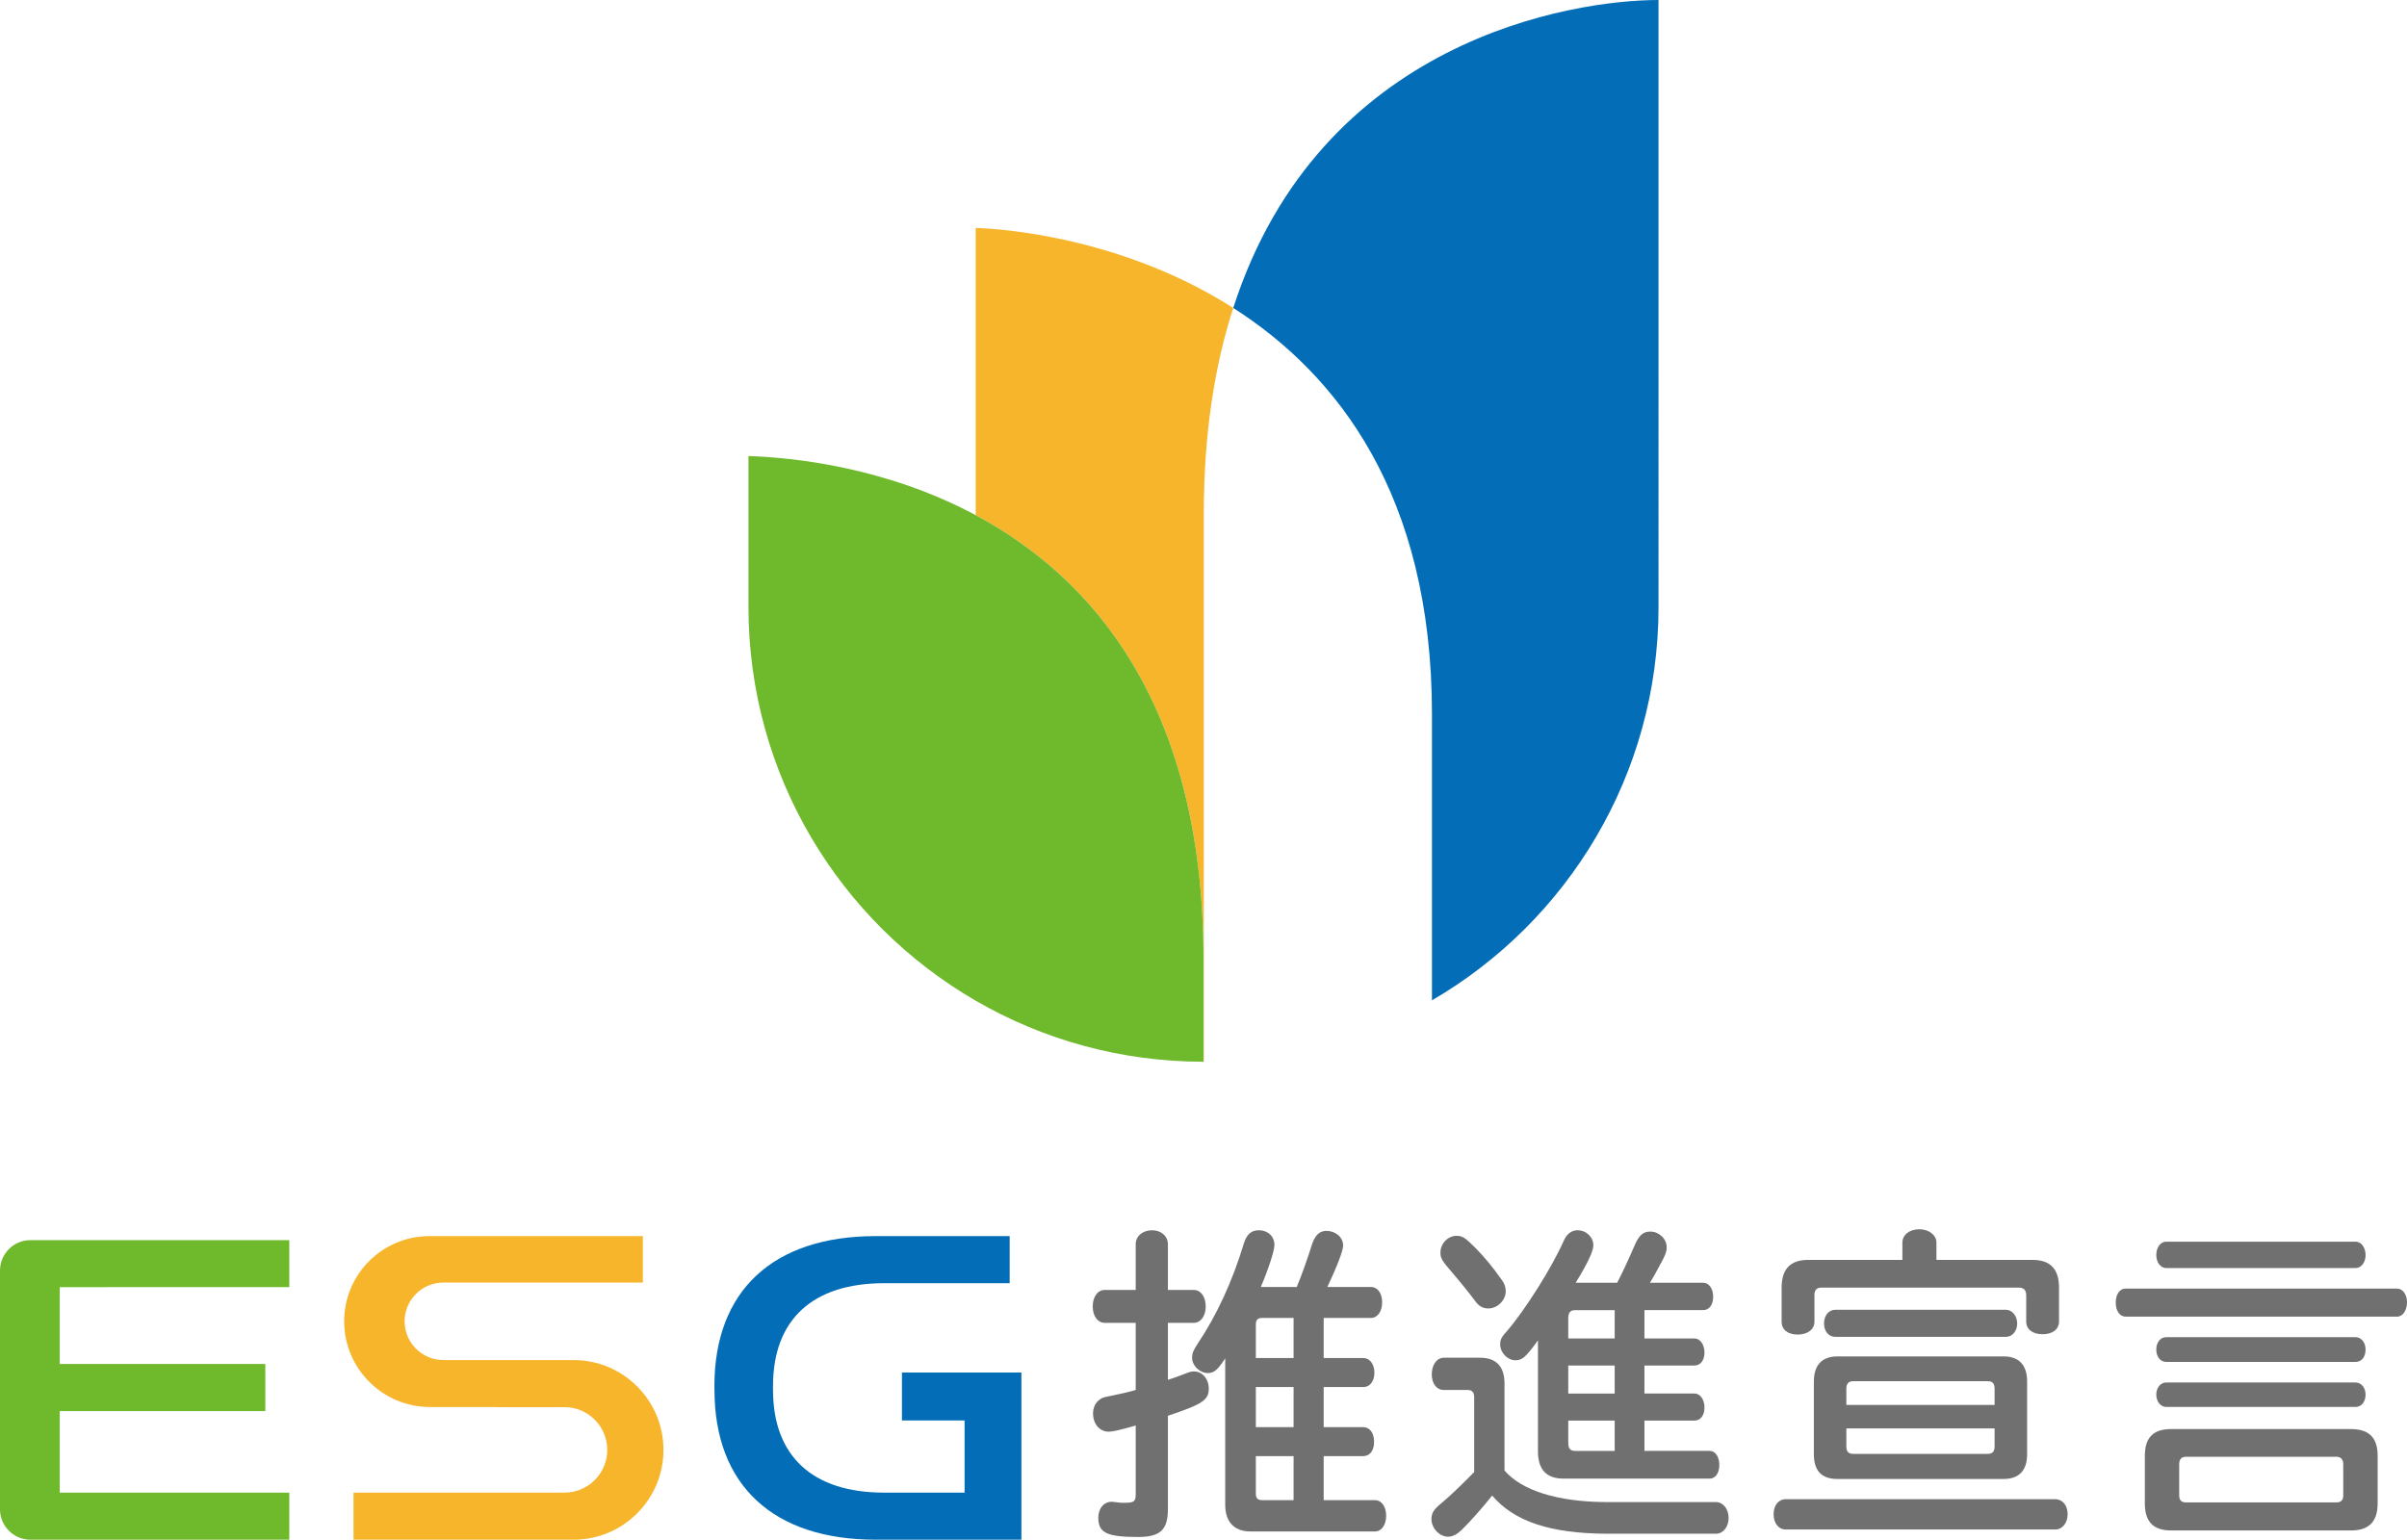<?xml version="1.0" encoding="UTF-8"?>
<svg id="esgmark" xmlns="http://www.w3.org/2000/svg" width="380.584" height="243.527" version="1.1" viewBox="0 0 380.584 243.527">
  <!-- Generator: Adobe Illustrator 29.1.0, SVG Export Plug-In . SVG Version: 2.1.0 Build 142)  -->
  <defs>
    <style>
      .st0 {
        fill: #f7b52c;
      }

      .st1 {
        fill: #6fb92c;
      }

      .st2 {
        fill: #717071;
      }

      .st3 {
        fill: #036eb7;
      }
    </style>
  </defs>
  <g>
    <g>
      <g>
        <path class="st0" d="M55.896,243.527v-7.447h33.36c3.728,0,6.761-3.036,6.761-6.756,0-3.74-3.033-6.763-6.761-6.763h-10.707l-.598-.02h-9.976c-7.472,0-13.558-6.078-13.558-13.558,0-7.427,6.045-13.472,13.467-13.472h33.76v7.347h-31.543c-3.378,0-6.127,2.75-6.127,6.125s2.749,6.131,6.127,6.131h20.599c7.83,0,14.204,6.371,14.204,14.21s-6.374,14.203-14.204,14.203h-34.803Z"/>
        <path class="st3" d="M138.437,243.527c-16.158,0-25.436-8.603-25.468-23.623l-.01-.691c0-15.06,9.284-23.702,25.478-23.702h21.208v7.447h-19.846c-11.326,0-17.572,5.773-17.572,16.256v.618c0,10.476,6.246,16.249,17.572,16.249h12.718v-11.413h-9.906v-7.586h18.891v26.446h-23.064Z"/>
      </g>
      <path class="st1" d="M4.806,243.527c-2.651,0-4.806-2.166-4.806-4.81v-37.759c0-2.657,2.155-4.809,4.806-4.809h40.936v7.433H9.448v12.157h32.503v7.447H9.448v12.894h36.294v7.447H4.806Z"/>
    </g>
    <g>
      <path class="st2" d="M179.574,196.8c0-1.289,1.083-2.212,2.599-2.212,1.418,0,2.491.923,2.491,2.212v7.221h4.069c1.124,0,1.908,1.076,1.908,2.631,0,1.495-.784,2.577-1.908,2.577h-4.069v9.015c.98-.306,1.815-.618,2.991-1.076.387-.16.779-.259,1.119-.259,1.33,0,2.352,1.182,2.352,2.73,0,1.8-1.021,2.471-6.462,4.285v14.787c0,3.249-1.217,4.385-4.698,4.385-4.987,0-6.308-.671-6.308-3.042,0-1.495.882-2.531,2.151-2.531q.149,0,1.423.16h.681c1.372,0,1.661-.206,1.661-1.342v-10.875c-2.486.724-3.667.976-4.255.976-1.47,0-2.491-1.236-2.491-2.883,0-.923.392-1.754,1.073-2.212.34-.266.443-.312,1.764-.578,1.32-.259,2.445-.512,3.909-.923v-10.616h-4.889c-1.124,0-1.908-1.083-1.908-2.577,0-1.555.784-2.631,1.908-2.631h4.889v-7.221ZM215.605,214.796c.975,0,1.712.983,1.712,2.325s-.737,2.259-1.712,2.259h-6.313v6.344h6.261c1.026,0,1.712.923,1.712,2.325,0,1.388-.686,2.258-1.712,2.258h-6.261v6.962h8.118c1.032,0,1.764,1.03,1.764,2.471s-.732,2.484-1.764,2.484h-19.671c-2.599,0-4.012-1.508-4.012-4.231v-23.151c-1.176,1.807-1.764,2.325-2.744,2.325-1.32,0-2.496-1.189-2.496-2.425,0-.671.15-1.083.882-2.219,2.986-4.431,5.534-9.951,7.293-15.824.438-1.441,1.178-2.113,2.347-2.113,1.471,0,2.498.976,2.498,2.312,0,.877-.825,3.507-2.151,6.656h5.678c.634-1.448,1.857-4.903,2.398-6.703.49-1.501,1.222-2.166,2.295-2.166,1.475,0,2.645,1.03,2.645,2.318,0,.771-.975,3.348-2.496,6.55h6.906c1.026,0,1.759.983,1.759,2.425s-.733,2.471-1.759,2.471h-7.488v6.344h6.313ZM204.537,208.452h-4.987c-.686,0-.982.312-.982,1.03v5.314h5.969v-6.344ZM204.537,225.724v-6.344h-5.969v6.344h5.969ZM204.537,230.307h-5.969v5.932c0,.717.296,1.03.982,1.03h4.987v-6.962Z"/>
      <path class="st2" d="M237.885,232.579c2.743,3.195,8.421,4.942,15.957,4.996h17.475c1.124,0,2.006,1.089,2.006,2.524,0,1.402-.882,2.485-2.006,2.485h-17.279c-8.902-.053-14.585-1.913-18.107-6.039-1.47,1.86-3.476,4.125-4.843,5.461-.784.724-1.423,1.043-2.156,1.043-1.32,0-2.594-1.348-2.594-2.743,0-.97.294-1.495,1.47-2.471,1.32-1.076,3.667-3.341,5.281-5.002v-11.851c0-.778-.34-1.136-1.026-1.136h-3.77c-1.124,0-1.908-.983-1.908-2.471s.784-2.631,1.908-2.631h5.729c2.543,0,3.863,1.388,3.863,4.065v13.771ZM233.233,197.318c1.475,1.495,2.795,3.089,4.208,5.102.444.565.639,1.189.639,1.807,0,1.435-1.32,2.724-2.739,2.724-.83,0-1.516-.352-2.058-1.13-1.166-1.548-1.861-2.425-4.693-5.766-.639-.837-.835-1.196-.835-1.96,0-1.395,1.176-2.631,2.548-2.631.928,0,1.367.299,2.929,1.853ZM243.176,212.012c-1.959,2.677-2.496,3.136-3.579,3.136-1.217,0-2.393-1.182-2.393-2.518,0-.777.191-1.136,1.124-2.166,2.837-3.302,7.097-10.058,8.907-14.183.49-1.136,1.274-1.694,2.202-1.694,1.372,0,2.496,1.076,2.496,2.365,0,.937-.887,2.837-2.795,5.932h6.56c.79-1.495,1.817-3.713,2.797-5.985.686-1.548,1.32-2.106,2.445-2.106,1.372,0,2.589,1.136,2.589,2.471,0,.624-.145,1.03-.629,2.006l-1.032,1.907c-.196.418-.583.976-.975,1.707h8.417c.882,0,1.568.923,1.568,2.212s-.639,2.119-1.568,2.119h-9.299v4.484h7.927c.882,0,1.568.976,1.568,2.219,0,1.229-.639,2.059-1.568,2.059h-7.927v4.431h7.927c.882,0,1.568.937,1.568,2.225,0,1.229-.639,2.053-1.568,2.053h-7.927v4.796h10.325c.882,0,1.516.923,1.516,2.219,0,1.289-.634,2.166-1.516,2.166h-23.101c-2.739,0-4.059-1.441-4.059-4.331v-17.525ZM249.045,207.216c-.732,0-1.078.405-1.078,1.236v3.248h7.339v-4.484h-6.261ZM247.968,220.409h7.339v-4.431h-7.339v4.431ZM247.968,224.687v3.567c0,.864.346,1.229,1.078,1.229h6.261v-4.796h-7.339Z"/>
      <path class="st2" d="M324.965,237.116c1.129,0,1.96.976,1.96,2.365s-.831,2.432-1.96,2.432h-42.622c-1.124,0-1.908-.983-1.908-2.432,0-1.388.784-2.365,1.908-2.365h42.622ZM321.355,199.271c2.837,0,4.208,1.448,4.208,4.385v5.361c0,1.236-1.026,2.013-2.599,2.013s-2.589-.777-2.589-2.013v-4.172c0-.777-.392-1.189-1.129-1.189h-31.28c-.732,0-1.073.412-1.073,1.136v4.278c0,1.183-1.073,2.013-2.641,2.013s-2.549-.777-2.549-2.013v-5.414c0-2.936,1.373-4.385,4.21-4.385h14.884v-2.73c0-1.236,1.119-2.113,2.687-2.113,1.516,0,2.697.923,2.697,2.113v2.73h15.174ZM316.795,214.537c2.451,0,3.725,1.388,3.725,3.966v11.499c0,2.577-1.274,3.919-3.725,3.919h-26.282c-2.496,0-3.713-1.289-3.713-3.919v-11.499c0-2.577,1.274-3.966,3.713-3.966h26.282ZM317.186,207.163c.982,0,1.765.983,1.765,2.166,0,1.189-.784,2.113-1.765,2.113h-27.014c-1.026,0-1.764-.877-1.764-2.113s.737-2.166,1.764-2.166h27.014ZM315.376,219.638c0-.83-.339-1.182-1.078-1.182h-21.289c-.732,0-1.073.405-1.073,1.182v2.577h23.44v-2.577ZM291.936,225.929v2.837c0,.824.34,1.183,1.073,1.183h21.289c.739,0,1.078-.359,1.078-1.183v-2.837h-23.44Z"/>
      <path class="st2" d="M379.022,203.808c.882,0,1.563.93,1.563,2.172,0,1.282-.681,2.265-1.563,2.265h-42.923c-.933,0-1.568-.923-1.568-2.219,0-1.335.634-2.219,1.568-2.219h42.923ZM371.734,226.029c2.832,0,4.208,1.342,4.208,4.238v7.52c0,2.883-1.377,4.278-4.208,4.278h-28.444c-2.832,0-4.157-1.395-4.157-4.278v-7.52c0-2.896,1.325-4.238,4.157-4.238h28.444ZM372.46,196.388c.883,0,1.574.93,1.574,2.113s-.691,2.059-1.574,2.059h-29.949c-.882,0-1.568-.877-1.568-2.059,0-1.236.686-2.113,1.568-2.113h29.949ZM372.46,211.494c.883,0,1.574.824,1.574,1.96,0,1.182-.639,1.953-1.574,1.953h-29.949c-.928,0-1.568-.824-1.568-1.953,0-1.136.639-1.96,1.568-1.96h29.949ZM372.46,218.662c.883,0,1.574.817,1.574,1.907,0,1.129-.639,1.959-1.574,1.959h-29.949c-.882,0-1.568-.83-1.568-1.959,0-1.09.686-1.907,1.568-1.907h29.949ZM344.564,236.499c0,.77.34,1.129,1.078,1.129h23.786c.732,0,1.078-.359,1.078-1.129v-4.896c0-.777-.392-1.196-1.078-1.196h-23.786c-.737,0-1.078.419-1.078,1.196v4.896Z"/>
    </g>
  </g>
  <g>
    <path class="st0" d="M194.994,48.707c-19.444-12.409-40.719-12.649-40.719-12.649v45.425c18.315,9.812,36.02,29.774,36.02,70.31v16.136h.046v-86.685c0-12.702,1.722-23.443,4.652-32.538Z"/>
    <path class="st1" d="M154.276,81.483c-14.312-7.66-28.99-9.128-35.932-9.353v23.855c0,26.612,14.452,49.849,35.932,62.292,10.594,6.138,22.895,9.652,36.02,9.652v-16.136c0-40.536-17.705-60.498-36.02-70.31Z"/>
    <path class="st3" d="M194.994,48.707c16.36,10.436,31.42,29.475,31.42,64.238v45.272c21.419-12.462,35.824-35.66,35.824-62.232V.345c0-.113-.01-.232-.01-.345-13.519,0-53.546,6.198-67.234,48.707Z"/>
  </g>
</svg>